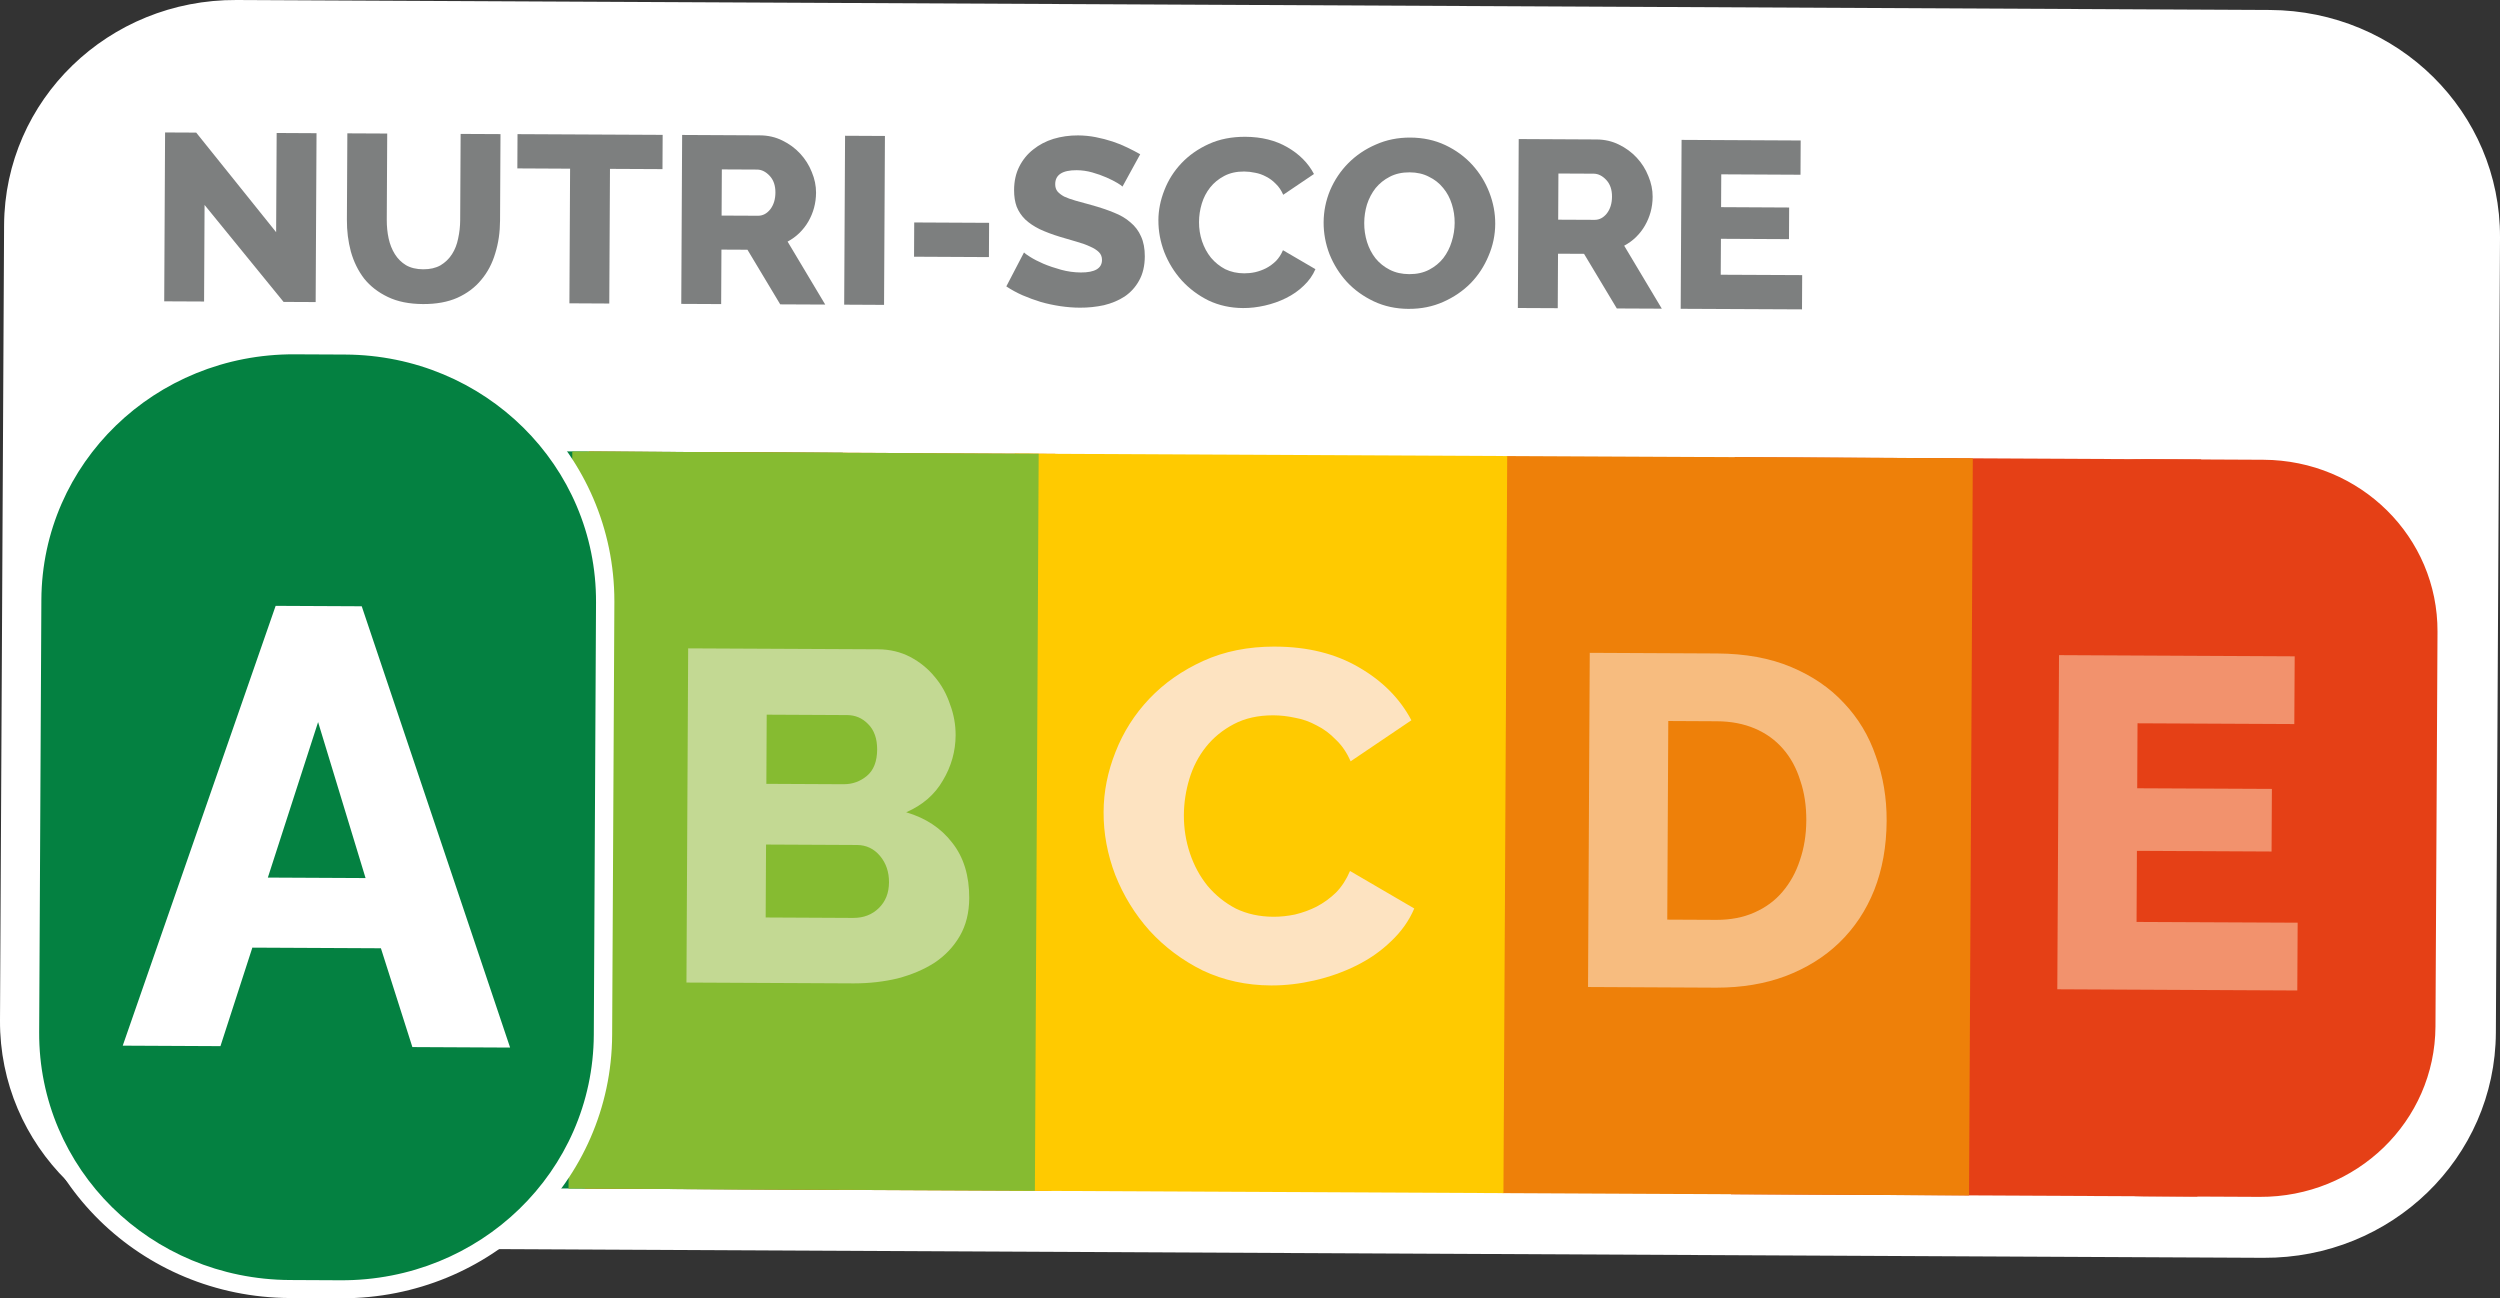 <svg viewBox="0 0 1180.78 613.19" xmlns="http://www.w3.org/2000/svg" data-sanitized-data-name="Calque 1" data-name="Calque 1" id="Calque_1">
  <rect x="0" y="0" width="1180.78" height="613.19" fill="#333333" stroke="none"/>
  <defs>
    <style>
      .cls-1 {
        fill: #f7bc7f;
      }

      .cls-1, .cls-2, .cls-3, .cls-4, .cls-5, .cls-6, .cls-7, .cls-8, .cls-9, .cls-10, .cls-11, .cls-12 {
        stroke-width: 0px;
      }

      .cls-2 {
        fill: #86bb31;
      }

      .cls-3 {
        fill: #1d1d1b;
      }

      .cls-4 {
        fill: #c3d993;
      }

      .cls-5 {
        fill: #fde3c1;
      }

      .cls-6 {
        fill: #7d7f7f;
      }

      .cls-7 {
        fill: #fff;
      }

      .cls-8 {
        fill: #e54016;
      }

      .cls-9 {
        fill: #ee8009;
      }

      .cls-10 {
        fill: #ffca00;
      }

      .cls-11 {
        fill: #f2926d;
      }

      .cls-12 {
        fill: #048141;
      }
    </style>
  </defs>
  <path d="m111.73,0l960.33,4.71c60.53.31,109.01,48.23,108.72,107.46l-1.95,375.54c-.3,59.22-49.26,106.67-109.79,106.37l-960.34-4.72C48.18,589.06-.3,541.14,0,481.91L1.93,106.37C2.23,47.14,51.21-.3,111.73,0" class="cls-7"></path>
  <polygon points="819.34 215.92 1039.63 217.02 1037.83 565.14 817.55 564.06 819.34 215.92" class="cls-8"></polygon>
  <polygon points="177.87 212.78 398.13 213.85 396.36 561.99 176.09 560.9 177.87 212.78" class="cls-12"></polygon>
  <path d="m133.04,212.56l55,.27c45.8.22,82.45,36.47,82.24,81.27l-.96,186.4c-.24,44.8-37.27,80.69-83.05,80.47l-55.01-.28c-45.78-.23-82.44-36.46-82.23-81.27l.97-186.4c.24-44.79,37.26-80.68,83.04-80.46" class="cls-12"></path>
  <path d="m1014.02,216.88l55.01.27c45.79.23,82.44,36.47,82.23,81.28l-.96,186.39c-.24,44.81-37.27,80.69-83.05,80.48l-55-.27c-45.79-.23-82.45-36.49-82.22-81.28l.95-186.41c.23-44.79,37.26-80.68,83.04-80.46" class="cls-8"></path>
  <polygon points="972.5 309.43 971.69 467.25 1085.04 467.82 1085.21 435.8 1009.12 435.44 1009.29 401.86 1072.89 402.18 1073.04 372.61 1009.43 372.31 1009.58 341.62 1083.63 341.98 1083.81 309.99 972.5 309.43" class="cls-11"></polygon>
  <polygon points="96.62 96.8 96.39 142.41 77.56 142.32 77.97 62.56 92.67 62.63 130.42 109.66 130.67 62.81 149.5 62.91 149.09 142.67 133.94 142.6 96.62 96.8" class="cls-6"></polygon>
  <path d="m199.89,127.19c3.21.02,5.93-.61,8.16-1.87,2.23-1.33,4.04-3.09,5.43-5.25,1.39-2.16,2.36-4.63,2.9-7.39.63-2.84.95-5.73.97-8.65l.21-40.78,18.83.09-.21,40.78c-.02,5.54-.77,10.71-2.26,15.49-1.41,4.79-3.6,8.97-6.61,12.55-2.92,3.58-6.69,6.41-11.3,8.49-4.52,2-9.93,2.99-16.2,2.96-6.51-.03-12.05-1.14-16.63-3.35-4.58-2.19-8.32-5.09-11.21-8.7-2.81-3.69-4.9-7.93-6.25-12.73-1.28-4.8-1.91-9.81-1.87-15.07l.21-40.78,18.83.09-.21,40.78c-.01,3.08.28,5.99.88,8.77.6,2.77,1.59,5.25,2.95,7.43,1.37,2.18,3.12,3.91,5.25,5.2,2.21,1.28,4.93,1.93,8.15,1.95" class="cls-6"></path>
  <polygon points="312.9 79.88 288.1 79.76 287.77 143.36 268.94 143.26 269.26 79.67 244.35 79.54 244.43 63.36 312.98 63.7 312.9 79.88" class="cls-6"></polygon>
  <path d="m340.81,101.82l17.22.08c2.21.01,4.14-.99,5.76-3.01,1.62-2.09,2.44-4.75,2.45-7.96.02-3.3-.89-5.92-2.71-7.88-1.83-1.96-3.82-2.95-5.96-2.96l-16.64-.08-.11,21.8Zm-19.04,41.7l.41-79.78,36.74.19c3.82.02,7.34.82,10.55,2.41,3.29,1.59,6.11,3.67,8.47,6.22,2.36,2.55,4.19,5.45,5.47,8.68,1.36,3.22,2.03,6.49,2.02,9.78-.02,2.47-.33,4.86-.96,7.18-.62,2.25-1.51,4.38-2.67,6.4-1.16,2.02-2.6,3.84-4.28,5.49-1.62,1.57-3.46,2.9-5.53,4.02l17.77,29.74-21.25-.1-15.48-25.8-12.29-.06-.13,25.73-18.83-.09Z" class="cls-6"></path>
  <rect transform="translate(302.14 511.82) rotate(-89.7)" height="18.83" width="79.78" y="94.65" x="368.42" class="cls-6"></rect>
  <rect transform="translate(333.91 562.12) rotate(-89.71)" height="35.37" width="16.18" y="95.57" x="441.36" class="cls-6"></rect>
  <path d="m530.18,88.14c-.23-.3-1.03-.87-2.4-1.7-1.37-.82-3.09-1.7-5.16-2.61-2.05-.91-4.32-1.71-6.76-2.4-2.44-.68-4.89-1.03-7.34-1.04-6.74-.03-10.11,2.16-10.13,6.58-.01,1.35.33,2.47,1.01,3.37.76.91,1.83,1.74,3.2,2.49,1.45.68,3.25,1.33,5.39,1.94,2.14.61,4.62,1.3,7.46,2.06,3.9,1.07,7.42,2.25,10.55,3.53,3.13,1.22,5.77,2.76,7.9,4.64,2.2,1.81,3.88,4.03,5.02,6.65,1.22,2.63,1.8,5.78,1.79,9.45-.03,4.49-.93,8.3-2.71,11.44-1.69,3.07-3.97,5.56-6.81,7.5-2.84,1.85-6.1,3.22-9.78,4.11-3.68.8-7.47,1.19-11.37,1.17-2.99-.01-6.05-.25-9.19-.71-3.13-.47-6.19-1.12-9.17-1.96-2.99-.92-5.89-1.98-8.71-3.19-2.75-1.22-5.3-2.61-7.67-4.19l8.35-16.03c.3.37,1.3,1.09,2.97,2.14,1.68,1.06,3.75,2.12,6.19,3.18,2.52,1.06,5.3,2.01,8.37,2.85,3.05.83,6.15,1.26,9.29,1.28,6.65.03,10-1.94,10.02-5.9.01-1.5-.48-2.74-1.47-3.72-1-.98-2.37-1.85-4.12-2.61-1.76-.83-3.86-1.6-6.31-2.28-2.37-.69-4.96-1.45-7.8-2.29-3.74-1.14-6.98-2.36-9.73-3.65-2.75-1.36-5.04-2.9-6.87-4.64-1.75-1.73-3.08-3.72-3.99-5.97-.83-2.25-1.24-4.87-1.23-7.87.02-4.19.84-7.9,2.47-11.11s3.82-5.9,6.58-8.05c2.77-2.23,5.95-3.9,9.56-5.02,3.68-1.1,7.55-1.65,11.61-1.63,2.83.02,5.62.29,8.37.83,2.76.54,5.4,1.23,7.92,2.06,2.51.83,4.85,1.78,6.98,2.84,2.21,1.06,4.24,2.12,6.08,3.17l-8.35,15.24Z" class="cls-6"></path>
  <path d="m547.12,104.07c.02-4.8.97-9.55,2.83-14.25,1.85-4.79,4.56-9.04,8.1-12.77,3.54-3.73,7.85-6.75,12.9-9.04,5.07-2.3,10.81-3.43,17.25-3.4,7.64.04,14.26,1.69,19.84,4.93,5.64,3.24,9.84,7.47,12.56,12.65l-14.52,9.81c-.91-2.1-2.09-3.83-3.53-5.19-1.37-1.42-2.89-2.55-4.57-3.39-1.68-.91-3.4-1.51-5.16-1.82-1.76-.38-3.48-.58-5.16-.59-3.6-.02-6.75.68-9.43,2.09-2.68,1.41-4.91,3.23-6.68,5.47-1.77,2.25-3.08,4.78-3.94,7.62-.85,2.84-1.29,5.73-1.3,8.65-.02,3.14.46,6.18,1.43,9.1.99,2.92,2.39,5.52,4.21,7.78,1.91,2.26,4.15,4.06,6.75,5.43,2.68,1.29,5.65,1.94,8.95,1.95,1.69.01,3.41-.16,5.17-.54,1.84-.43,3.56-1.06,5.18-1.88,1.69-.89,3.22-2.01,4.6-3.35,1.39-1.41,2.51-3.13,3.36-5.15l15.33,8.95c-1.24,2.91-3.09,5.53-5.55,7.84-2.38,2.31-5.14,4.24-8.29,5.8-3.14,1.57-6.49,2.74-10.01,3.55-3.52.8-6.97,1.21-10.34,1.18-5.89-.03-11.32-1.22-16.28-3.56-4.89-2.42-9.11-5.59-12.7-9.51-3.5-3.9-6.23-8.34-8.2-13.3-1.88-4.95-2.82-9.97-2.79-15.07" class="cls-6"></path>
  <path d="m644.34,105.33c-.02,3.08.43,6.08,1.33,9,.91,2.85,2.22,5.41,3.98,7.66,1.83,2.26,4.08,4.06,6.75,5.42,2.68,1.37,5.74,2.06,9.19,2.07,3.59.02,6.74-.68,9.42-2.09,2.68-1.4,4.91-3.23,6.68-5.47,1.77-2.32,3.09-4.89,3.94-7.73.93-2.91,1.4-5.87,1.42-8.87.02-3.07-.43-6.04-1.33-8.89-.91-2.92-2.28-5.48-4.1-7.65-1.82-2.26-4.08-4.03-6.75-5.31-2.6-1.36-5.61-2.05-9.06-2.07-3.59-.02-6.74.68-9.42,2.09-2.61,1.33-4.84,3.12-6.68,5.36-1.77,2.25-3.12,4.82-4.07,7.73-.85,2.84-1.29,5.76-1.3,8.75m21.03,40.56c-6.05-.03-11.56-1.22-16.52-3.56-4.95-2.35-9.19-5.41-12.69-9.17-3.51-3.83-6.24-8.2-8.21-13.07-1.88-4.88-2.81-9.91-2.79-15.08.03-5.24,1.05-10.29,3.07-15.15,2.09-4.86,4.94-9.11,8.56-12.77,3.69-3.72,8.03-6.66,13.02-8.81,4.98-2.22,10.42-3.33,16.31-3.3,6.06.03,11.56,1.23,16.52,3.56,4.96,2.35,9.2,5.44,12.7,9.28,3.5,3.84,6.2,8.2,8.08,13.07,1.89,4.88,2.82,9.84,2.79,14.85-.02,5.24-1.08,10.29-3.17,15.15-2.02,4.86-4.83,9.16-8.44,12.88-3.62,3.65-7.92,6.59-12.91,8.81-4.98,2.22-10.42,3.33-16.31,3.3" class="cls-6"></path>
  <path d="m735.94,103.76l17.22.08c2.22.01,4.14-.99,5.76-3.01,1.62-2.09,2.44-4.75,2.45-7.96.02-3.3-.89-5.92-2.71-7.88-1.83-1.96-3.82-2.95-5.96-2.96l-16.64-.08-.11,21.8Zm-19.04,41.7l.41-79.78,36.74.19c3.83.02,7.34.82,10.56,2.41,3.28,1.59,6.1,3.67,8.46,6.22,2.37,2.55,4.19,5.45,5.47,8.68,1.36,3.22,2.04,6.49,2.02,9.78-.01,2.47-.33,4.86-.96,7.19-.62,2.23-1.51,4.37-2.67,6.39-1.16,2.02-2.59,3.84-4.27,5.49-1.63,1.57-3.46,2.9-5.54,4.02l17.77,29.74-21.25-.1-15.48-25.8-12.29-.06-.13,25.73-18.83-.09Z" class="cls-6"></path>
  <polygon points="851.19 129.94 851.11 146.12 793.81 145.85 794.23 66.07 850.48 66.35 850.4 82.53 812.97 82.34 812.89 97.84 845.04 98.01 844.96 112.95 812.82 112.79 812.72 129.76 851.19 129.94" class="cls-6"></polygon>
  <polygon points="278.12 213.27 498.4 214.34 496.62 562.48 276.33 561.41 278.12 213.27" class="cls-9"></polygon>
  <polygon points="711.5 215.4 931.78 216.47 930 564.61 709.71 563.53 711.5 215.4" class="cls-9"></polygon>
  <path d="m750.86,308.34l-.81,157.84,60.21.3h.52c11.91,0,22.72-1.8,32.44-5.41,10.01-3.8,18.52-9.1,25.53-15.88,7.15-6.93,12.65-15.2,16.48-24.82,3.84-9.75,5.78-20.63,5.85-32.65.05-10.81-1.64-20.97-5.08-30.48-3.27-9.64-8.3-18.03-15.09-25.18-6.61-7.16-14.92-12.82-24.9-17.01-9.97-4.2-21.62-6.33-34.94-6.41l-60.2-.3Zm59.9,126.12h-.35l-22.94-.11.48-93.81,22.94.12c6.66.03,12.64,1.17,17.93,3.42,5.29,2.25,9.74,5.46,13.35,9.63,3.62,4.15,6.32,9.14,8.11,14.93,1.95,5.63,2.89,11.95,2.86,18.9-.04,6.82-1.06,13.11-3.07,18.89-1.84,5.62-4.59,10.57-8.24,14.85-3.51,4.13-7.91,7.37-13.23,9.71-5.21,2.32-11.16,3.47-17.84,3.47" class="cls-1"></path>
  <polygon points="479.29 214.25 711.87 215.4 710.09 563.53 477.5 562.39 479.29 214.25" class="cls-10"></polygon>
  <polygon points="490.58 214.31 270.3 213.23 268.52 561.36 488.79 562.44 490.58 214.31" class="cls-2"></polygon>
  <path d="m601.95,305.39c-12.49,0-23.68,2.25-33.55,6.73-10.02,4.55-18.53,10.5-25.54,17.88-6.99,7.37-12.35,15.8-16.03,25.26-3.69,9.32-5.55,18.71-5.59,28.2-.06,10.09,1.78,20.02,5.52,29.83,3.89,9.79,9.29,18.56,16.22,26.31,7.09,7.73,15.45,14,25.12,18.79,9.82,4.64,20.56,7,32.23,7.05h.33c6.56,0,13.27-.78,20.11-2.35,6.97-1.6,13.58-3.93,19.8-7.01,6.22-3.08,11.7-6.9,16.42-11.48,4.87-4.57,8.53-9.73,10.98-15.51l-30.34-17.71c-1.69,4-3.9,7.4-6.63,10.2-2.76,2.66-5.79,4.87-9.14,6.63-3.18,1.62-6.6,2.85-10.24,3.73-3.42.71-6.78,1.06-10.04,1.06h-.19c-6.52-.04-12.42-1.32-17.69-3.87-5.14-2.69-9.6-6.27-13.35-10.73-3.62-4.47-6.4-9.6-8.33-15.38-1.94-5.79-2.88-11.8-2.86-18.02.03-5.78.9-11.48,2.59-17.11,1.69-5.62,4.3-10.65,7.81-15.08,3.51-4.43,7.92-8.03,13.23-10.82,5.26-2.76,11.41-4.13,18.45-4.13h.2c3.33.01,6.75.4,10.22,1.15,3.48.62,6.89,1.81,10.21,3.62,3.33,1.65,6.33,3.88,9.04,6.71,2.87,2.68,5.2,6.1,7,10.25l28.71-19.4c-5.41-10.26-13.69-18.59-24.85-25.03-11.03-6.43-24.12-9.68-39.25-9.75h-.56" class="cls-5"></path>
  <path d="m325.03,306.25l-.81,157.82,78.59.39h.54c7.23,0,14.1-.79,20.61-2.34,6.66-1.75,12.51-4.24,17.53-7.48,5.02-3.38,8.97-7.59,11.87-12.61,2.9-5.04,4.37-10.95,4.42-17.78.05-10.66-2.64-19.42-8.06-26.25-5.25-6.85-12.49-11.63-21.72-14.35,7.73-3.38,13.51-8.37,17.33-15.03,3.98-6.65,5.98-13.76,6.02-21.32.02-5.03-.86-9.93-2.66-14.68-1.64-4.9-4.04-9.22-7.2-12.92-3.16-3.87-7.01-7.01-11.53-9.39-4.54-2.39-9.61-3.6-15.2-3.64l-89.72-.44Zm73.62,64.15h-.13l-36.56-.18.16-32.67,37.94.19c3.93.01,7.26,1.44,9.97,4.26,2.85,2.84,4.28,6.85,4.26,12.03-.04,5.63-1.66,9.77-4.84,12.43-3.16,2.63-6.77,3.93-10.8,3.93m4.45,63.16h-.12l-41.35-.21.18-34.45,42.94.21c4.4.02,8.01,1.75,10.89,5.16,2.86,3.43,4.27,7.59,4.24,12.47-.02,5.05-1.64,9.1-4.84,12.2-3.15,3.07-7.15,4.61-11.93,4.61" class="cls-4"></path>
  <path d="m64.07,579.88c20.05,15.37,45.32,24.56,72.88,24.7l23.87.12h.61c21.17,0,41.04-5.37,58.25-14.79l-110.97-.55c-15.93-.08-31.04-3.46-44.64-9.49" class="cls-3"></path>
  <path d="m138.57,167.35c-65.67,0-118.71,51.59-119.04,115.91l-1.04,204.24c-.2,37.57,17.62,70.97,45.57,92.38,13.59,6.01,28.7,9.4,44.64,9.48l110.97.55c13.33-7.3,25.06-17.03,34.57-28.61l-67.33-.33h-.65l-55.01-.27c-45.78-.23-82.44-36.47-82.23-81.28l.97-186.4c.24-44.65,37.04-80.46,82.61-80.46h.43l44.83.22,79.26.39c-21.6-27.66-55.6-45.51-94.08-45.7l-23.86-.12h-.62" class="cls-3"></path>
  <path d="m177.87,212.77h0s10.17.06,10.17.06c43.09.2,78.09,32.3,81.9,73.4l.26-52.05c-3.59-7.48-7.98-14.52-13.06-21.02l-79.26-.39Zm91.03,275.46c-4.15,40.92-39.18,72.63-81.99,72.73l67.33.33c5.61-6.83,10.45-14.28,14.4-22.27l.26-50.79Z" class="cls-3"></path>
  <path d="m132.6,212.56c-45.57,0-82.37,35.81-82.61,80.46l-.96,186.4c-.23,44.81,36.44,81.05,82.22,81.28l55.02.27h.64c42.81-.1,77.85-31.81,81.99-72.73l1.03-201.99c-3.81-41.1-38.81-73.21-81.89-73.41l-10.18-.04-44.83-.23h-.43m-22.94,250.47l-38.16-.19,59.65-157.54,33.62.16,58.03,158.12-38.18-.2-12.31-35.41-50.2-.24-12.46,35.28Zm38.09-116.08l-19.59,55.71,38.16.19-18.57-55.89Z" class="cls-3"></path>
  <path d="m131.16,305.3l-59.65,157.54,38.16.19,12.45-35.28,50.21.24,12.31,35.41,38.17.19-58.02-158.11-33.62-.17Zm35.16,97.54l-38.17-.19,19.6-55.71,18.57,55.89Z" class="cls-3"></path>
  <path d="m270.19,234.18l-.27,52.05-1.02,201.99-.27,50.79c7.5-15.18,11.73-32.22,11.82-50.25l1.04-204.22c.09-18.04-3.96-35.12-11.31-50.37" class="cls-3"></path>
  <path d="m139.19,167.35l-.04,8.49,23.86.11c60.99.32,109.81,48.38,109.82,108.01.01,0-.02.34.02,1.11l8.66-.51-8.67-.04-1.05,204.22c-.32,59.69-49.45,107.47-110.36,107.48h-.58l-23.86-.11c-61-.32-109.82-48.38-109.83-108.01v-.26h-3.08s3.07.16,3.07.16v-.16s-3.07-.01-3.07-.01l3.07.18v-.46s1.06-204.23,1.06-204.23c.32-59.69,49.43-107.46,110.35-107.47h.59l.04-8.49.04-8.49h-.67c-70.41-.01-127.36,55.37-127.7,124.36l-1.04,204.22,8.67.05-8.66-.51-.02,1.11c-.01,68.91,56.58,124.64,127.09,124.97l23.86.12h.66c70.41.01,127.37-55.38,127.7-124.36l1.05-204.23v-.56s-4.05.24-4.05.24l4.05.02v-.26s-4.05.24-4.05.24l4.05.02v-.34c.01-68.91-56.58-124.64-127.08-124.97l-23.86-.12-.04,8.49Z" class="cls-7"></path>
  <path d="m139.19,167.35l23.86.11c65.95.33,118.78,52.55,118.46,117.09l-1.05,204.22c-.33,64.54-53.7,116.24-119.65,115.92l-23.86-.12c-65.95-.32-118.78-52.55-118.45-117.08l1.04-204.23c.34-64.54,53.7-116.23,119.65-115.91" class="cls-12"></path>
  <path d="m172.66,414.72l-22.42-73.67-23.73,73.44,46.15.23Zm-42.47-128.57l40.66.2,70.08,208.43-46.16-.23-14.86-46.67-60.72-.3-15.07,46.53-46.15-.23,72.22-207.73Z" class="cls-7"></path>
</svg>